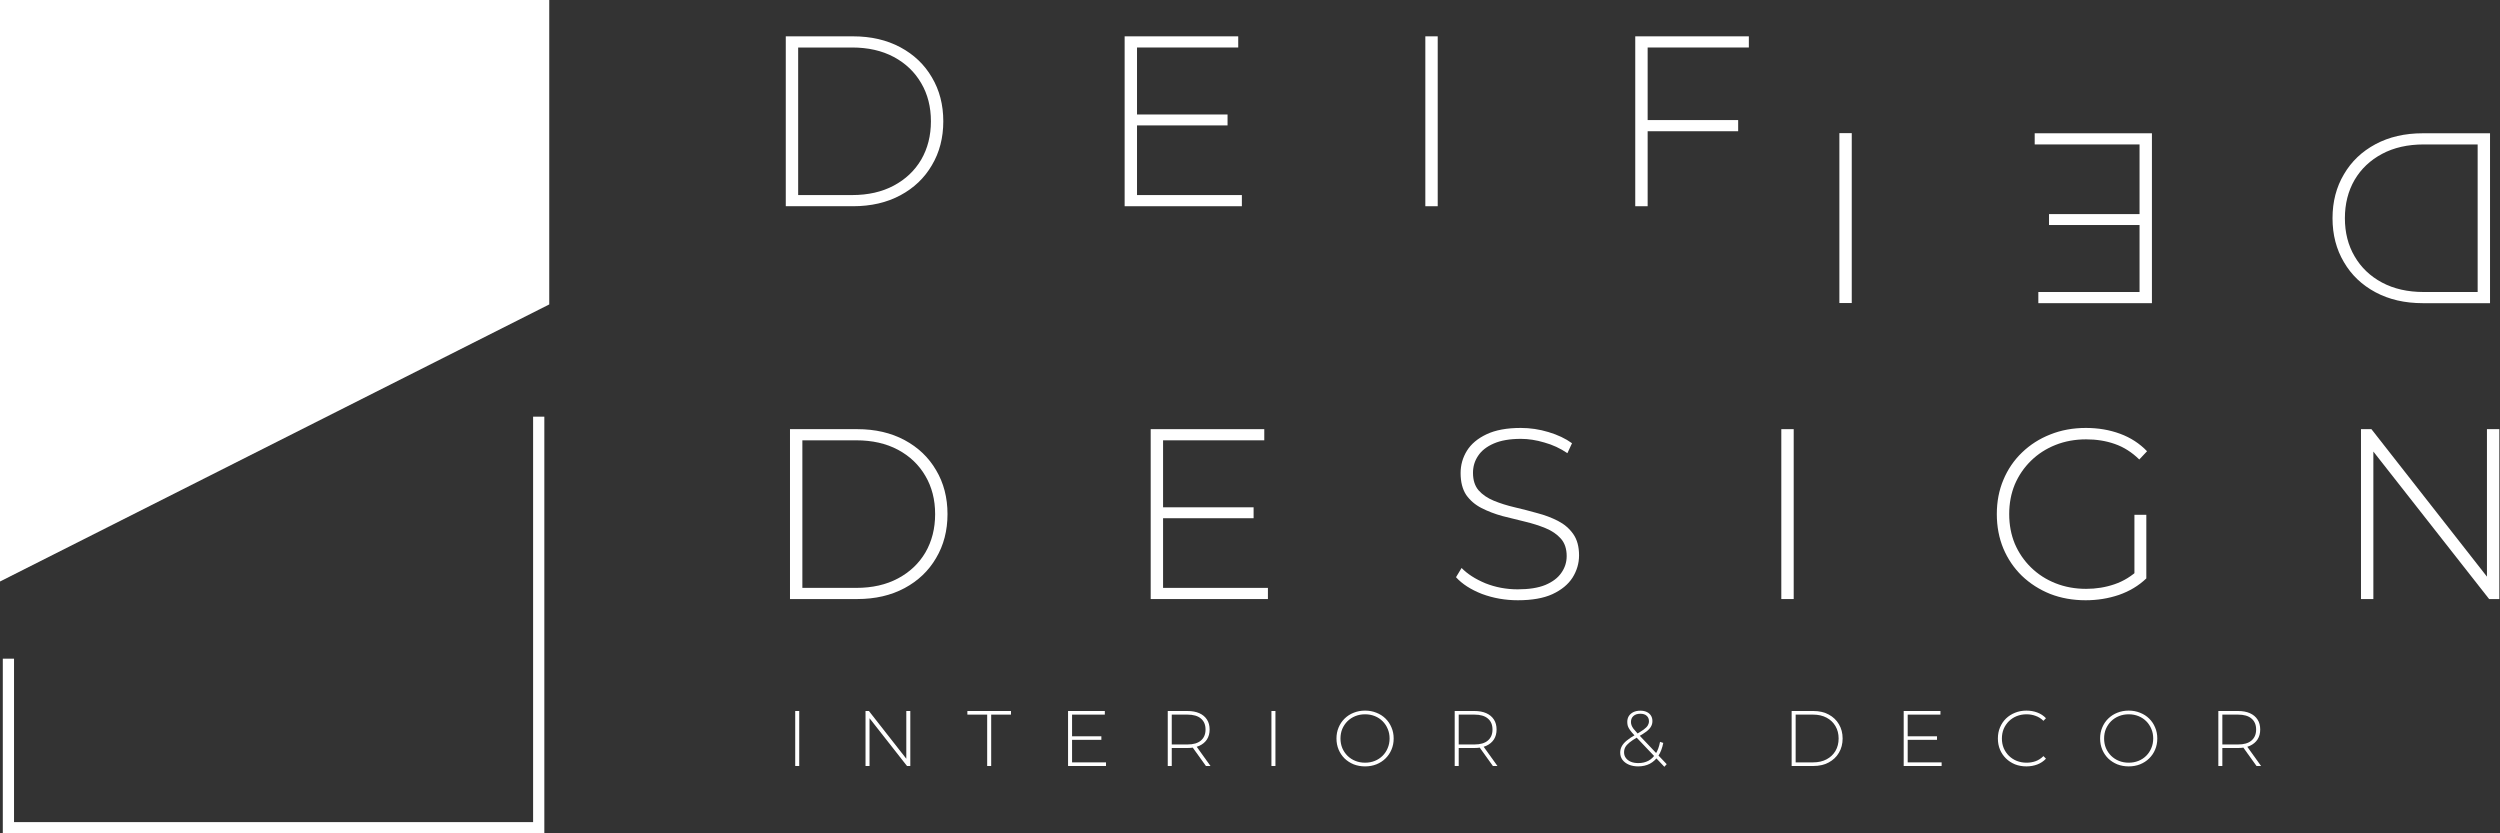 <?xml version="1.0" encoding="UTF-8"?> <svg xmlns="http://www.w3.org/2000/svg" width="1782" height="594" viewBox="0 0 1782 594" fill="none"><rect x="0" y="0" width="1782" height="594" fill="#333333" stroke="none"/> <path d="M6 469.5V590H384V297" stroke="white" stroke-width="8"></path> <path d="M0 0V414.5L391.5 217V0H0Z" fill="white"></path> <path d="M560.105 147V25.9H608.026C620.828 25.9 632.073 28.495 641.761 33.685C651.449 38.875 658.946 46.026 664.251 55.137C669.672 64.249 672.382 74.686 672.382 86.45C672.382 98.214 669.672 108.652 664.251 117.763C658.946 126.875 651.449 134.025 641.761 139.215C632.073 144.405 620.828 147 608.026 147H560.105ZM568.928 139.042H607.334C618.752 139.042 628.671 136.793 637.09 132.295C645.51 127.797 652.026 121.627 656.639 113.784C661.253 105.826 663.559 96.715 663.559 86.45C663.559 76.186 661.253 67.132 656.639 59.289C652.026 51.331 645.51 45.103 637.09 40.605C628.671 36.107 618.752 33.858 607.334 33.858H568.928V139.042Z" fill="white"></path> <path d="M809.428 81.606H874.995V89.391H809.428V81.606ZM810.466 139.042H885.202V147H801.643V25.9H882.607V33.858H810.466V139.042Z" fill="white"></path> <path d="M1015.98 147V25.9H1024.8V147H1015.98Z" fill="white"></path> <path d="M1173.4 85.585H1238.96V93.543H1173.4V85.585ZM1174.44 147H1165.61V25.9H1246.58V33.858H1174.44V147Z" fill="white"></path> <path d="M563.105 427V305.9H611.026C623.828 305.9 635.073 308.495 644.761 313.685C654.449 318.875 661.946 326.026 667.251 335.137C672.672 344.249 675.382 354.686 675.382 366.45C675.382 378.214 672.672 388.652 667.251 397.763C661.946 406.875 654.449 414.025 644.761 419.215C635.073 424.405 623.828 427 611.026 427H563.105ZM571.928 419.042H610.334C621.752 419.042 631.671 416.793 640.09 412.295C648.51 407.797 655.026 401.627 659.639 393.784C664.253 385.826 666.559 376.715 666.559 366.45C666.559 356.186 664.253 347.132 659.639 339.289C655.026 331.331 648.51 325.103 640.09 320.605C631.671 316.107 621.752 313.858 610.334 313.858H571.928V419.042Z" fill="white"></path> <path d="M827.998 361.606H893.565V369.391H827.998V361.606ZM829.036 419.042H903.772V427H820.213V305.9H901.177V313.858H829.036V419.042Z" fill="white"></path> <path d="M1081.95 427.865C1072.96 427.865 1064.42 426.366 1056.35 423.367C1048.39 420.253 1042.22 416.274 1037.84 411.43L1041.82 404.856C1045.97 409.124 1051.62 412.757 1058.77 415.755C1066.04 418.639 1073.71 420.08 1081.78 420.08C1089.85 420.08 1096.43 419.042 1101.5 416.966C1106.69 414.775 1110.5 411.892 1112.92 408.316C1115.46 404.741 1116.73 400.762 1116.73 396.379C1116.73 391.189 1115.34 387.037 1112.57 383.923C1109.81 380.809 1106.17 378.33 1101.67 376.484C1097.18 374.639 1092.28 373.082 1086.97 371.813C1081.66 370.545 1076.3 369.218 1070.88 367.834C1065.46 366.335 1060.5 364.432 1056 362.125C1051.5 359.819 1047.87 356.705 1045.1 352.783C1042.45 348.747 1041.12 343.557 1041.12 337.213C1041.12 331.447 1042.62 326.141 1045.62 321.297C1048.62 316.453 1053.29 312.532 1059.64 309.533C1065.98 306.535 1074.11 305.035 1084.03 305.035C1090.72 305.035 1097.29 306.016 1103.75 307.976C1110.32 309.937 1115.92 312.59 1120.53 315.934L1117.24 323.027C1112.17 319.567 1106.69 317.03 1100.81 315.415C1095.04 313.685 1089.45 312.82 1084.03 312.82C1076.3 312.82 1069.9 313.916 1064.83 316.107C1059.75 318.299 1056 321.24 1053.58 324.93C1051.16 328.506 1049.95 332.542 1049.95 337.04C1049.95 342.23 1051.27 346.382 1053.93 349.496C1056.69 352.61 1060.33 355.09 1064.83 356.935C1069.32 358.781 1074.28 360.338 1079.7 361.606C1085.12 362.875 1090.49 364.259 1095.79 365.758C1101.1 367.142 1106 368.988 1110.5 371.294C1115 373.601 1118.63 376.715 1121.4 380.636C1124.16 384.558 1125.55 389.632 1125.55 395.86C1125.55 401.512 1123.99 406.817 1120.88 411.776C1117.76 416.62 1112.98 420.542 1106.52 423.54C1100.18 426.424 1091.99 427.865 1081.95 427.865Z" fill="white"></path> <path d="M1269.72 427V305.9H1278.55V427H1269.72Z" fill="white"></path> <path d="M1486.65 427.865C1477.54 427.865 1469.12 426.366 1461.39 423.367C1453.67 420.253 1446.92 415.928 1441.15 410.392C1435.5 404.856 1431.12 398.398 1428 391.016C1424.89 383.52 1423.33 375.331 1423.33 366.45C1423.33 357.57 1424.89 349.439 1428 342.057C1431.12 334.561 1435.56 328.044 1441.33 322.508C1447.09 316.972 1453.78 312.705 1461.39 309.706C1469.12 306.592 1477.6 305.035 1486.82 305.035C1495.59 305.035 1503.72 306.419 1511.22 309.187C1518.71 311.955 1525.11 316.107 1530.42 321.643L1524.88 327.525C1519.58 322.335 1513.75 318.645 1507.41 316.453C1501.18 314.262 1494.38 313.166 1487 313.166C1479.15 313.166 1471.89 314.493 1465.2 317.145C1458.51 319.798 1452.69 323.546 1447.73 328.39C1442.77 333.234 1438.9 338.886 1436.14 345.344C1433.48 351.803 1432.16 358.838 1432.16 366.45C1432.16 374.062 1433.48 381.098 1436.14 387.556C1438.9 394.015 1442.77 399.666 1447.73 404.51C1452.69 409.354 1458.51 413.103 1465.2 415.755C1471.89 418.408 1479.15 419.734 1487 419.734C1494.15 419.734 1500.89 418.639 1507.24 416.447C1513.7 414.256 1519.58 410.623 1524.88 405.548L1529.9 412.295C1524.48 417.485 1517.96 421.407 1510.35 424.059C1502.86 426.597 1494.96 427.865 1486.65 427.865ZM1521.42 411.43V366.969H1529.9V412.295L1521.42 411.43Z" fill="white"></path> <path d="M1682.91 427V305.9H1690.35L1776.67 416.101H1772.7V305.9H1781.52V427H1774.25L1687.75 316.799H1691.73V427H1682.91Z" fill="white"></path> <path d="M566.831 546V506.8H569.687V546H566.831Z" fill="white"></path> <path d="M616.947 546V506.8H619.355L647.299 542.472H646.011V506.8H648.867V546H646.515L618.515 510.328H619.803V546H616.947Z" fill="white"></path> <path d="M703.66 546V509.376H689.548V506.8H720.628V509.376H706.516V546H703.66Z" fill="white"></path> <path d="M763.831 524.832H785.055V527.352H763.831V524.832ZM764.167 543.424H788.359V546H761.311V506.8H787.519V509.376H764.167V543.424Z" fill="white"></path> <path d="M832.372 546V506.8H846.428C849.713 506.8 852.532 507.323 854.884 508.368C857.236 509.414 859.047 510.926 860.316 512.904C861.585 514.846 862.22 517.216 862.22 520.016C862.22 522.742 861.585 525.094 860.316 527.072C859.047 529.014 857.236 530.526 854.884 531.608C852.532 532.654 849.713 533.176 846.428 533.176H833.94L835.228 531.832V546H832.372ZM859.588 546L849.396 531.776H852.644L862.836 546H859.588ZM835.228 532L833.94 530.656H846.428C850.647 530.656 853.839 529.723 856.004 527.856C858.207 525.99 859.308 523.376 859.308 520.016C859.308 516.619 858.207 514.006 856.004 512.176C853.839 510.31 850.647 509.376 846.428 509.376H833.94L835.228 507.976V532Z" fill="white"></path> <path d="M906.277 546V506.8H909.133V546H906.277Z" fill="white"></path> <path d="M973.024 546.28C970.112 546.28 967.406 545.795 964.904 544.824C962.44 543.816 960.275 542.416 958.408 540.624C956.579 538.795 955.16 536.686 954.152 534.296C953.144 531.87 952.64 529.238 952.64 526.4C952.64 523.563 953.144 520.95 954.152 518.56C955.16 516.134 956.579 514.024 958.408 512.232C960.275 510.403 962.44 509.003 964.904 508.032C967.406 507.024 970.112 506.52 973.024 506.52C975.936 506.52 978.624 507.024 981.088 508.032C983.59 509.003 985.755 510.384 987.584 512.176C989.414 513.968 990.832 516.078 991.84 518.504C992.886 520.894 993.408 523.526 993.408 526.4C993.408 529.275 992.886 531.926 991.84 534.352C990.832 536.742 989.414 538.832 987.584 540.624C985.755 542.416 983.59 543.816 981.088 544.824C978.624 545.795 975.936 546.28 973.024 546.28ZM973.024 543.648C975.526 543.648 977.84 543.219 979.968 542.36C982.096 541.502 983.944 540.288 985.512 538.72C987.08 537.152 988.294 535.323 989.152 533.232C990.048 531.142 990.496 528.864 990.496 526.4C990.496 523.899 990.048 521.622 989.152 519.568C988.294 517.478 987.08 515.648 985.512 514.08C983.944 512.512 982.096 511.299 979.968 510.44C977.84 509.582 975.526 509.152 973.024 509.152C970.523 509.152 968.208 509.582 966.08 510.44C963.952 511.299 962.086 512.512 960.48 514.08C958.912 515.648 957.68 517.478 956.784 519.568C955.926 521.622 955.496 523.899 955.496 526.4C955.496 528.864 955.926 531.142 956.784 533.232C957.68 535.323 958.912 537.152 960.48 538.72C962.086 540.288 963.952 541.502 966.08 542.36C968.208 543.219 970.523 543.648 973.024 543.648Z" fill="white"></path> <path d="M1036.91 546V506.8H1050.97C1054.26 506.8 1057.07 507.323 1059.43 508.368C1061.78 509.414 1063.59 510.926 1064.86 512.904C1066.13 514.846 1066.76 517.216 1066.76 520.016C1066.76 522.742 1066.13 525.094 1064.86 527.072C1063.59 529.014 1061.78 530.526 1059.43 531.608C1057.07 532.654 1054.26 533.176 1050.97 533.176H1038.48L1039.77 531.832V546H1036.91ZM1064.13 546L1053.94 531.776H1057.19L1067.38 546H1064.13ZM1039.77 532L1038.48 530.656H1050.97C1055.19 530.656 1058.38 529.723 1060.55 527.856C1062.75 525.99 1063.85 523.376 1063.85 520.016C1063.85 516.619 1062.75 514.006 1060.55 512.176C1058.38 510.31 1055.19 509.376 1050.97 509.376H1038.48L1039.77 507.976V532Z" fill="white"></path> <path d="M1167.65 546.28C1165.19 546.28 1162.98 545.87 1161.04 545.048C1159.14 544.227 1157.63 543.088 1156.51 541.632C1155.42 540.139 1154.88 538.422 1154.88 536.48C1154.88 534.875 1155.24 533.4 1155.95 532.056C1156.66 530.675 1157.81 529.312 1159.42 527.968C1161.06 526.587 1163.24 525.131 1165.97 523.6C1168.36 522.219 1170.24 521.024 1171.63 520.016C1173.01 519.008 1173.98 518.038 1174.54 517.104C1175.1 516.171 1175.38 515.163 1175.38 514.08C1175.38 512.475 1174.84 511.187 1173.75 510.216C1172.71 509.246 1171.2 508.76 1169.22 508.76C1167.13 508.76 1165.48 509.302 1164.29 510.384C1163.13 511.43 1162.55 512.83 1162.55 514.584C1162.55 515.406 1162.68 516.19 1162.95 516.936C1163.21 517.683 1163.67 518.523 1164.35 519.456C1165.06 520.352 1166.03 521.472 1167.26 522.816L1188.03 544.712L1186.35 546.56L1164.96 524.048C1163.66 522.667 1162.63 521.454 1161.88 520.408C1161.14 519.363 1160.61 518.392 1160.31 517.496C1160.05 516.563 1159.92 515.592 1159.92 514.584C1159.92 512.979 1160.3 511.579 1161.04 510.384C1161.83 509.19 1162.91 508.256 1164.29 507.584C1165.71 506.912 1167.35 506.576 1169.22 506.576C1170.97 506.576 1172.48 506.875 1173.75 507.472C1175.06 508.07 1176.07 508.928 1176.78 510.048C1177.49 511.131 1177.84 512.456 1177.84 514.024C1177.84 515.406 1177.51 516.694 1176.83 517.888C1176.2 519.046 1175.12 520.222 1173.59 521.416C1172.06 522.574 1169.96 523.899 1167.31 525.392C1164.85 526.811 1162.91 528.099 1161.49 529.256C1160.07 530.414 1159.06 531.552 1158.47 532.672C1157.91 533.755 1157.63 534.95 1157.63 536.256C1157.63 537.787 1158.06 539.131 1158.91 540.288C1159.77 541.446 1160.95 542.342 1162.44 542.976C1163.97 543.611 1165.75 543.928 1167.76 543.928C1170.45 543.928 1172.84 543.387 1174.93 542.304C1177.02 541.184 1178.78 539.504 1180.19 537.264C1181.61 535.024 1182.64 532.206 1183.27 528.808L1185.57 529.536C1184.86 533.232 1183.68 536.331 1182.04 538.832C1180.4 541.296 1178.36 543.163 1175.94 544.432C1173.51 545.664 1170.75 546.28 1167.65 546.28Z" fill="white"></path> <path d="M1277.08 546V506.8H1292.59C1296.74 506.8 1300.38 507.64 1303.51 509.32C1306.65 511 1309.07 513.315 1310.79 516.264C1312.55 519.214 1313.42 522.592 1313.42 526.4C1313.42 530.208 1312.55 533.587 1310.79 536.536C1309.07 539.486 1306.65 541.8 1303.51 543.48C1300.38 545.16 1296.74 546 1292.59 546H1277.08ZM1279.94 543.424H1292.37C1296.06 543.424 1299.27 542.696 1302 541.24C1304.73 539.784 1306.83 537.787 1308.33 535.248C1309.82 532.672 1310.57 529.723 1310.57 526.4C1310.57 523.078 1309.82 520.147 1308.33 517.608C1306.83 515.032 1304.73 513.016 1302 511.56C1299.27 510.104 1296.06 509.376 1292.37 509.376H1279.94V543.424Z" fill="white"></path> <path d="M1359.47 524.832H1380.69V527.352H1359.47V524.832ZM1359.8 543.424H1383.99V546H1356.95V506.8H1383.15V509.376H1359.8V543.424Z" fill="white"></path> <path d="M1444.42 546.28C1441.51 546.28 1438.8 545.795 1436.3 544.824C1433.83 543.816 1431.69 542.416 1429.86 540.624C1428.03 538.832 1426.61 536.742 1425.6 534.352C1424.59 531.926 1424.09 529.275 1424.09 526.4C1424.09 523.526 1424.59 520.894 1425.6 518.504C1426.61 516.078 1428.03 513.968 1429.86 512.176C1431.73 510.384 1433.89 509.003 1436.35 508.032C1438.82 507.024 1441.51 506.52 1444.42 506.52C1447.18 506.52 1449.76 506.968 1452.15 507.864C1454.57 508.76 1456.65 510.123 1458.36 511.952L1456.57 513.8C1454.89 512.158 1453.02 510.982 1450.97 510.272C1448.95 509.526 1446.81 509.152 1444.53 509.152C1442.03 509.152 1439.7 509.582 1437.53 510.44C1435.4 511.299 1433.54 512.512 1431.93 514.08C1430.36 515.648 1429.13 517.478 1428.23 519.568C1427.38 521.659 1426.95 523.936 1426.95 526.4C1426.95 528.864 1427.38 531.142 1428.23 533.232C1429.13 535.323 1430.36 537.152 1431.93 538.72C1433.54 540.288 1435.4 541.502 1437.53 542.36C1439.7 543.219 1442.03 543.648 1444.53 543.648C1446.81 543.648 1448.95 543.294 1450.97 542.584C1453.02 541.838 1454.89 540.624 1456.57 538.944L1458.36 540.792C1456.65 542.622 1454.57 544.003 1452.15 544.936C1449.76 545.832 1447.18 546.28 1444.42 546.28Z" fill="white"></path> <path d="M1517.34 546.28C1514.43 546.28 1511.72 545.795 1509.22 544.824C1506.76 543.816 1504.59 542.416 1502.72 540.624C1500.89 538.795 1499.48 536.686 1498.47 534.296C1497.46 531.87 1496.96 529.238 1496.96 526.4C1496.96 523.563 1497.46 520.95 1498.47 518.56C1499.48 516.134 1500.89 514.024 1502.72 512.232C1504.59 510.403 1506.76 509.003 1509.22 508.032C1511.72 507.024 1514.43 506.52 1517.34 506.52C1520.25 506.52 1522.94 507.024 1525.4 508.032C1527.91 509.003 1530.07 510.384 1531.9 512.176C1533.73 513.968 1535.15 516.078 1536.16 518.504C1537.2 520.894 1537.72 523.526 1537.72 526.4C1537.72 529.275 1537.2 531.926 1536.16 534.352C1535.15 536.742 1533.73 538.832 1531.9 540.624C1530.07 542.416 1527.91 543.816 1525.4 544.824C1522.94 545.795 1520.25 546.28 1517.34 546.28ZM1517.34 543.648C1519.84 543.648 1522.16 543.219 1524.28 542.36C1526.41 541.502 1528.26 540.288 1529.83 538.72C1531.4 537.152 1532.61 535.323 1533.47 533.232C1534.36 531.142 1534.81 528.864 1534.81 526.4C1534.81 523.899 1534.36 521.622 1533.47 519.568C1532.61 517.478 1531.4 515.648 1529.83 514.08C1528.26 512.512 1526.41 511.299 1524.28 510.44C1522.16 509.582 1519.84 509.152 1517.34 509.152C1514.84 509.152 1512.52 509.582 1510.4 510.44C1508.27 511.299 1506.4 512.512 1504.8 514.08C1503.23 515.648 1502 517.478 1501.1 519.568C1500.24 521.622 1499.81 523.899 1499.81 526.4C1499.81 528.864 1500.24 531.142 1501.1 533.232C1502 535.323 1503.23 537.152 1504.8 538.72C1506.4 540.288 1508.27 541.502 1510.4 542.36C1512.52 543.219 1514.84 543.648 1517.34 543.648Z" fill="white"></path> <path d="M1581.23 546V506.8H1595.29C1598.57 506.8 1601.39 507.323 1603.74 508.368C1606.09 509.414 1607.9 510.926 1609.17 512.904C1610.44 514.846 1611.08 517.216 1611.08 520.016C1611.08 522.742 1610.44 525.094 1609.17 527.072C1607.9 529.014 1606.09 530.526 1603.74 531.608C1601.39 532.654 1598.57 533.176 1595.29 533.176H1582.8L1584.09 531.832V546H1581.23ZM1608.45 546L1598.25 531.776H1601.5L1611.69 546H1608.45ZM1584.09 532L1582.8 530.656H1595.29C1599.5 530.656 1602.7 529.723 1604.86 527.856C1607.06 525.99 1608.17 523.376 1608.17 520.016C1608.17 516.619 1607.06 514.006 1604.86 512.176C1602.7 510.31 1599.5 509.376 1595.29 509.376H1582.8L1584.09 507.976V532Z" fill="white"></path> <path d="M1311.11 216V94.9H1319.93V216H1311.11Z" fill="white"></path> <path d="M1526.11 160.394H1460.54V152.609L1526.11 152.609V160.394ZM1525.07 102.958L1450.33 102.958V95L1533.89 95V216.1H1452.93V208.142L1525.07 208.142V102.958Z" fill="white"></path> <path d="M1774.89 95V216.1H1726.97C1714.17 216.1 1702.93 213.505 1693.24 208.315C1683.55 203.125 1676.05 195.975 1670.75 186.863C1665.33 177.752 1662.62 167.314 1662.62 155.55C1662.62 143.786 1665.33 133.349 1670.75 124.237C1676.05 115.126 1683.55 107.975 1693.24 102.785C1702.93 97.595 1714.17 95 1726.97 95L1774.89 95ZM1766.07 102.958H1727.66C1716.25 102.958 1706.33 105.207 1697.91 109.705C1689.49 114.203 1682.97 120.374 1678.36 128.216C1673.75 136.174 1671.44 145.286 1671.44 155.55C1671.44 165.815 1673.75 174.869 1678.36 182.711C1682.97 190.669 1689.49 196.897 1697.91 201.395C1706.33 205.893 1716.25 208.142 1727.66 208.142L1766.07 208.142V102.958Z" fill="white"></path> </svg> 